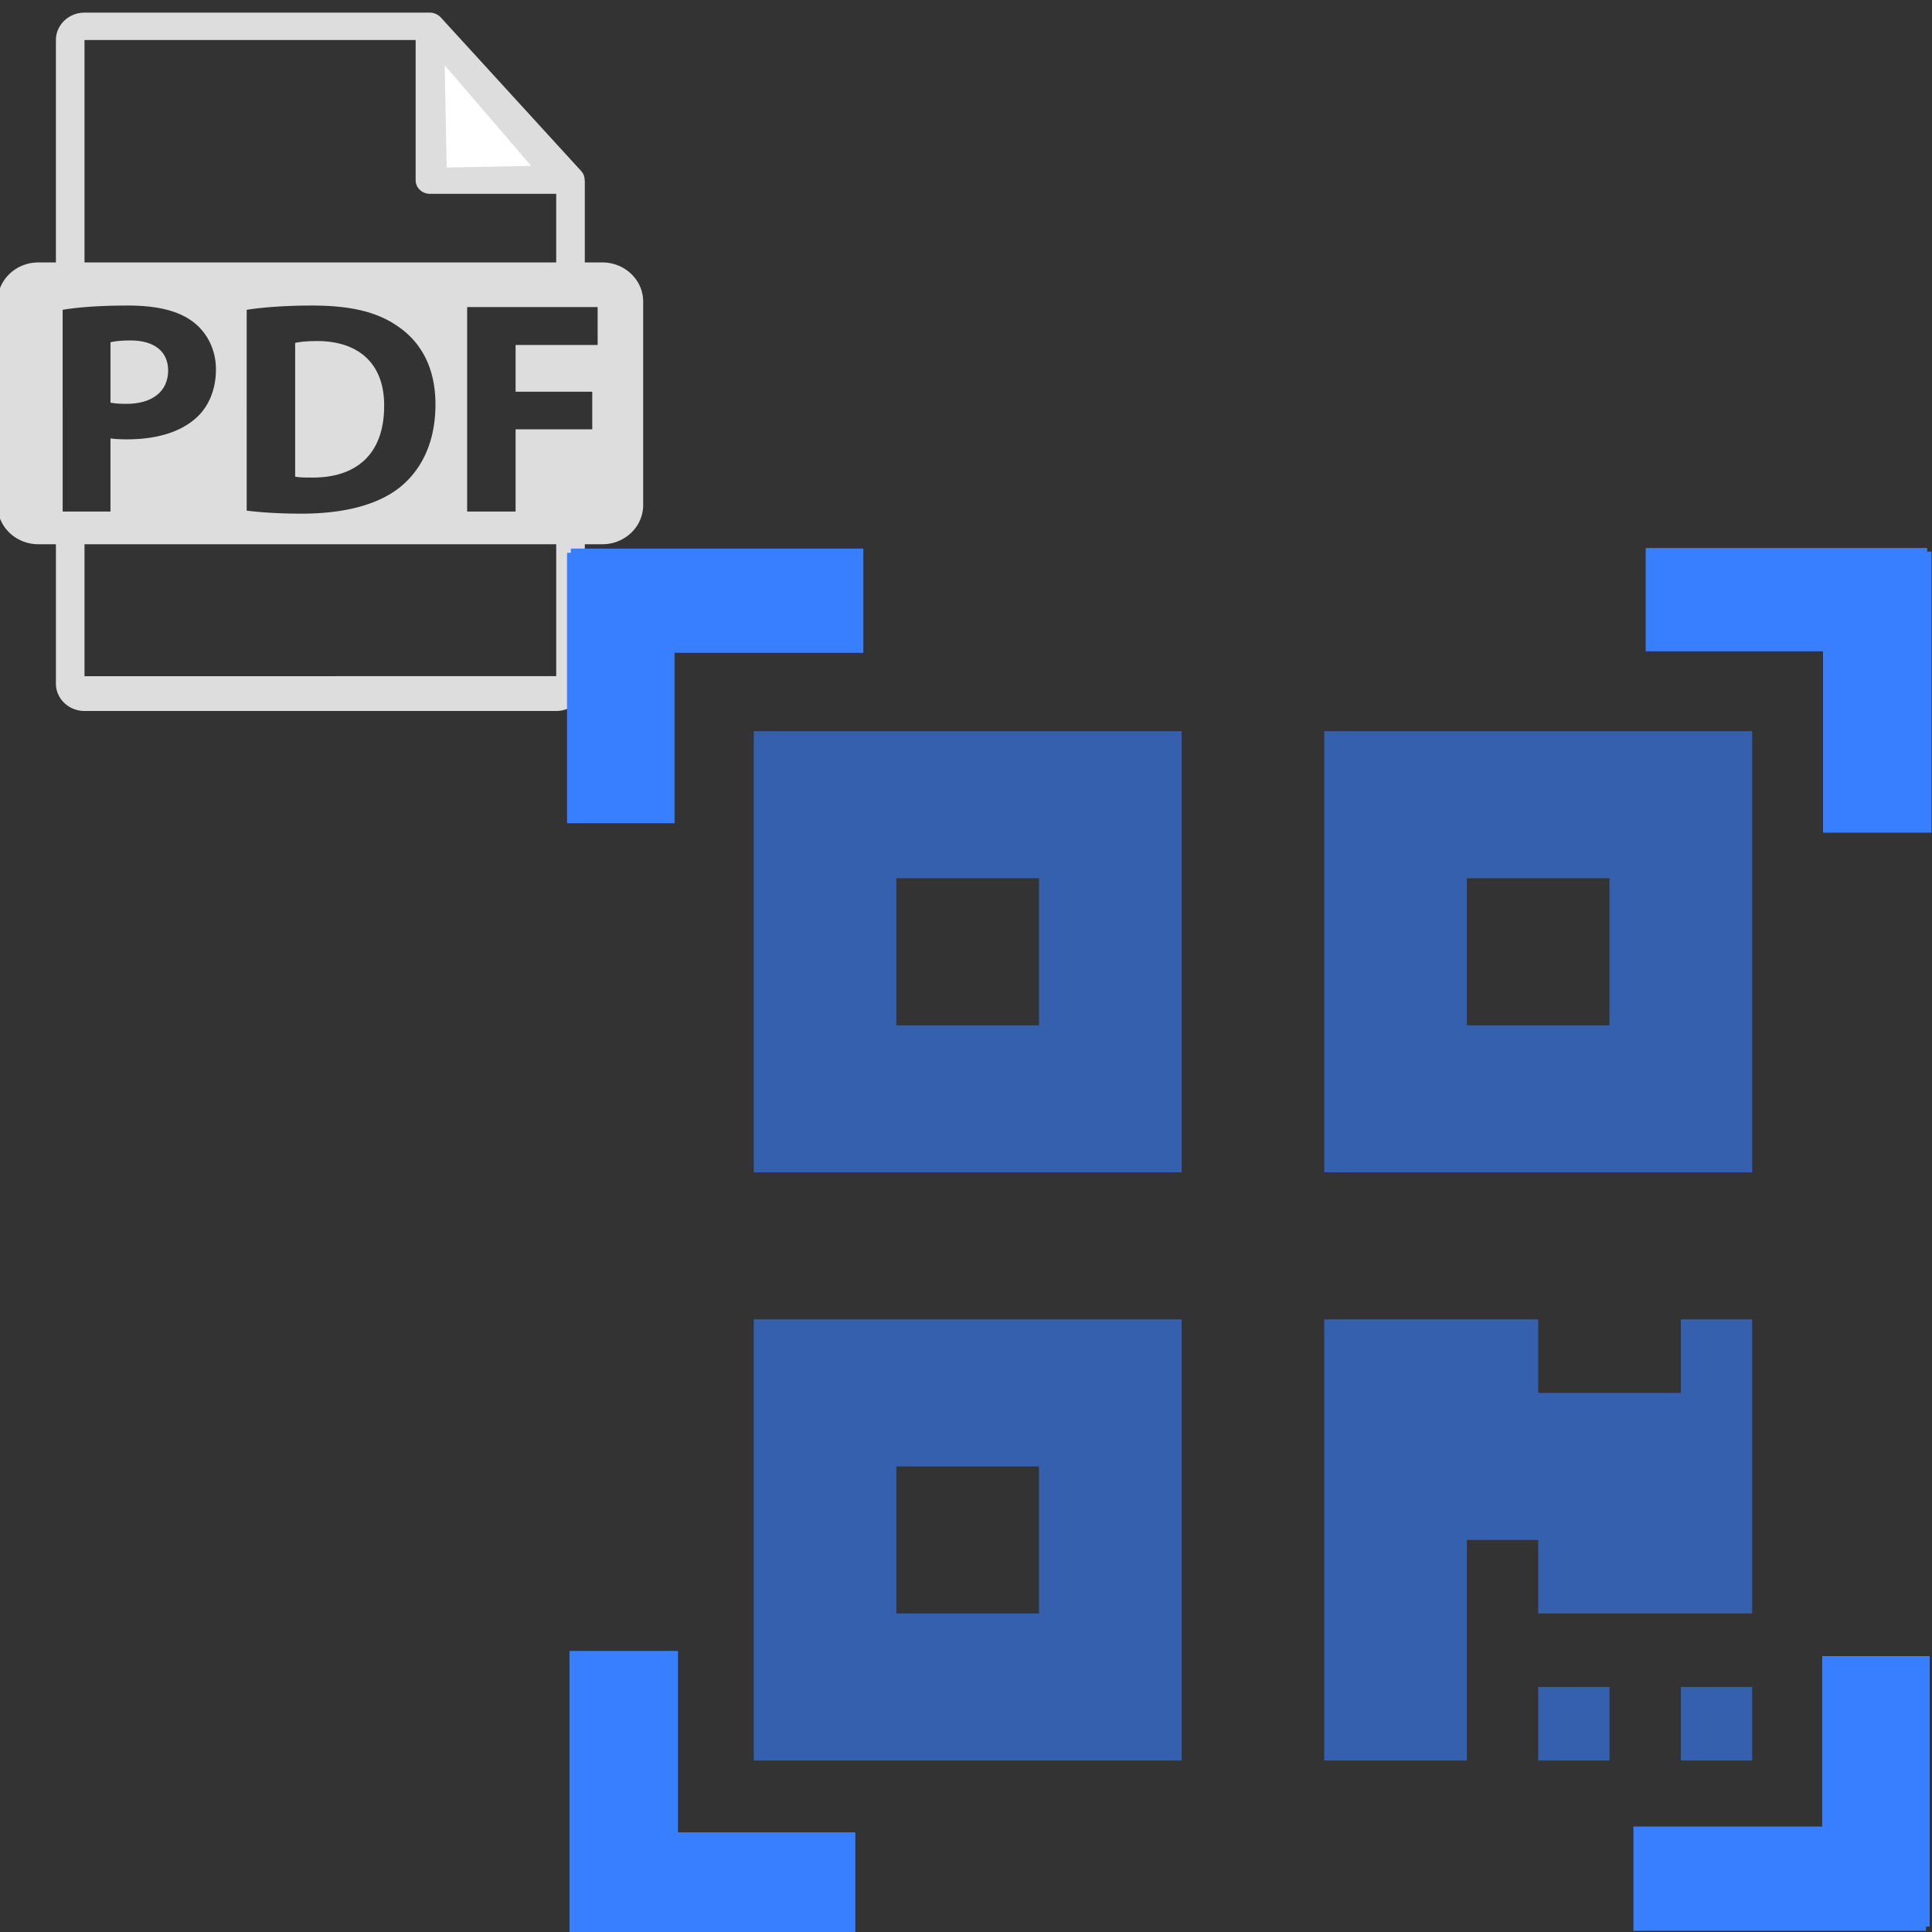 <svg xmlns="http://www.w3.org/2000/svg" viewBox="0 0 550 550"><rect x="0" y="0" width="550" height="550" fill="#333333" stroke="none"/><g class="layer"><g fill="#ddd"><path d="M47.861 105.462c0-5.353-3.88-8.548-10.729-8.548-2.793 0-4.686.258-5.678.517v17.19c1.173.255 2.616.342 4.594.342 7.306 0 11.813-3.54 11.813-9.5M90.247 97.086c-3.069 0-5.048.26-6.224.518v38.087c1.174.263 3.068.263 4.782.263 12.44.083 20.555-6.477 20.555-20.383.09-12.096-7.304-18.485-19.113-18.485"/><path d="M171.464 74.709h-4.983V51.676c0-.144-.024-.289-.044-.434-.008-.915-.312-1.813-.966-2.525L125.458 4.932c-.012-.011-.024-.015-.032-.028a4 4 0 0 0-.81-.65 4.296 4.296 0 0 0-1.069-.475c-.076-.02-.144-.05-.219-.069a4.2 4.2 0 0 0-.934-.112H24.055c-4.49 0-8.138 3.499-8.138 7.797v63.312h-4.982C4.51 74.707-.698 79.694-.698 85.85v57.946c0 6.15 5.209 11.141 11.633 11.141h4.982v39.666c0 4.298 3.648 7.796 8.139 7.796h134.286c4.487 0 8.139-3.498 8.139-7.796v-39.666h4.983c6.422 0 11.632-4.99 11.632-11.141V85.852c0-6.156-5.21-11.143-11.632-11.143M24.055 11.396h94.27v39.888c0 2.154 1.824 3.898 4.069 3.898h35.948v19.53H24.055zm99.909 103.738c0 11.144-4.237 18.828-10.106 23.581-6.394 5.095-16.134 7.512-28.031 7.512-7.121 0-12.17-.432-15.6-.862V88.188c5.049-.776 11.635-1.208 18.578-1.208 11.534 0 19.019 1.988 24.882 6.218 6.309 4.492 10.277 11.659 10.277 21.936m-106.126 30.49V88.188c4.236-.687 10.19-1.208 18.574-1.208 8.475 0 14.517 1.555 18.573 4.666 3.877 2.935 6.486 7.773 6.486 13.473 0 5.703-1.978 10.539-5.587 13.819-4.688 4.233-11.63 6.134-19.747 6.134-1.8 0-3.428-.088-4.685-.261v20.815H17.838zm140.504 46.869H24.055v-37.556h134.287zm11.793-94.285h-23.357v13.3h21.82v10.711h-21.82v23.406H132.99V87.412h37.145z"/></g><path fill="#fff" d="m127.16 47.677 24.057-.448-24.612-28.643z"/><g fill="#377fff"><path fill-opacity=".6" d="M214.578 333.739h121.808V208.158H214.578zm40.603-83.72h40.602v41.86h-40.602zm121.808-41.861v125.58h121.808v-125.58zm81.205 83.72h-40.602v-41.86h40.602zM214.578 501.18h121.808V375.599H214.578zm40.603-83.72h40.602v41.86h-40.602zm223.315-41.861h20.301v83.72h-60.904v-20.93h-20.301v62.79h-40.603V375.6h60.904v20.93h40.603zm0 104.65h20.301v20.93h-20.301zm-40.603 0h20.301v20.93h-20.301z"/><path d="M549.866 157.03v80.01H518.98v-80.01z"/><path d="M468.491 156h80.128v29.408h-80.128zM162.5 156.169h83.27v29.677H162.5z"/><path d="M161.428 234.36v-76.993h30.605v76.992zM548.27 549.653H465v-29.678h83.27z"/><path d="M549.342 471.463v76.992h-30.606v-76.992zM162.124 550.01V470h30.887v80.011z"/><path d="M243.498 551.041h-80.127v-29.407h80.127z"/></g></g></svg>